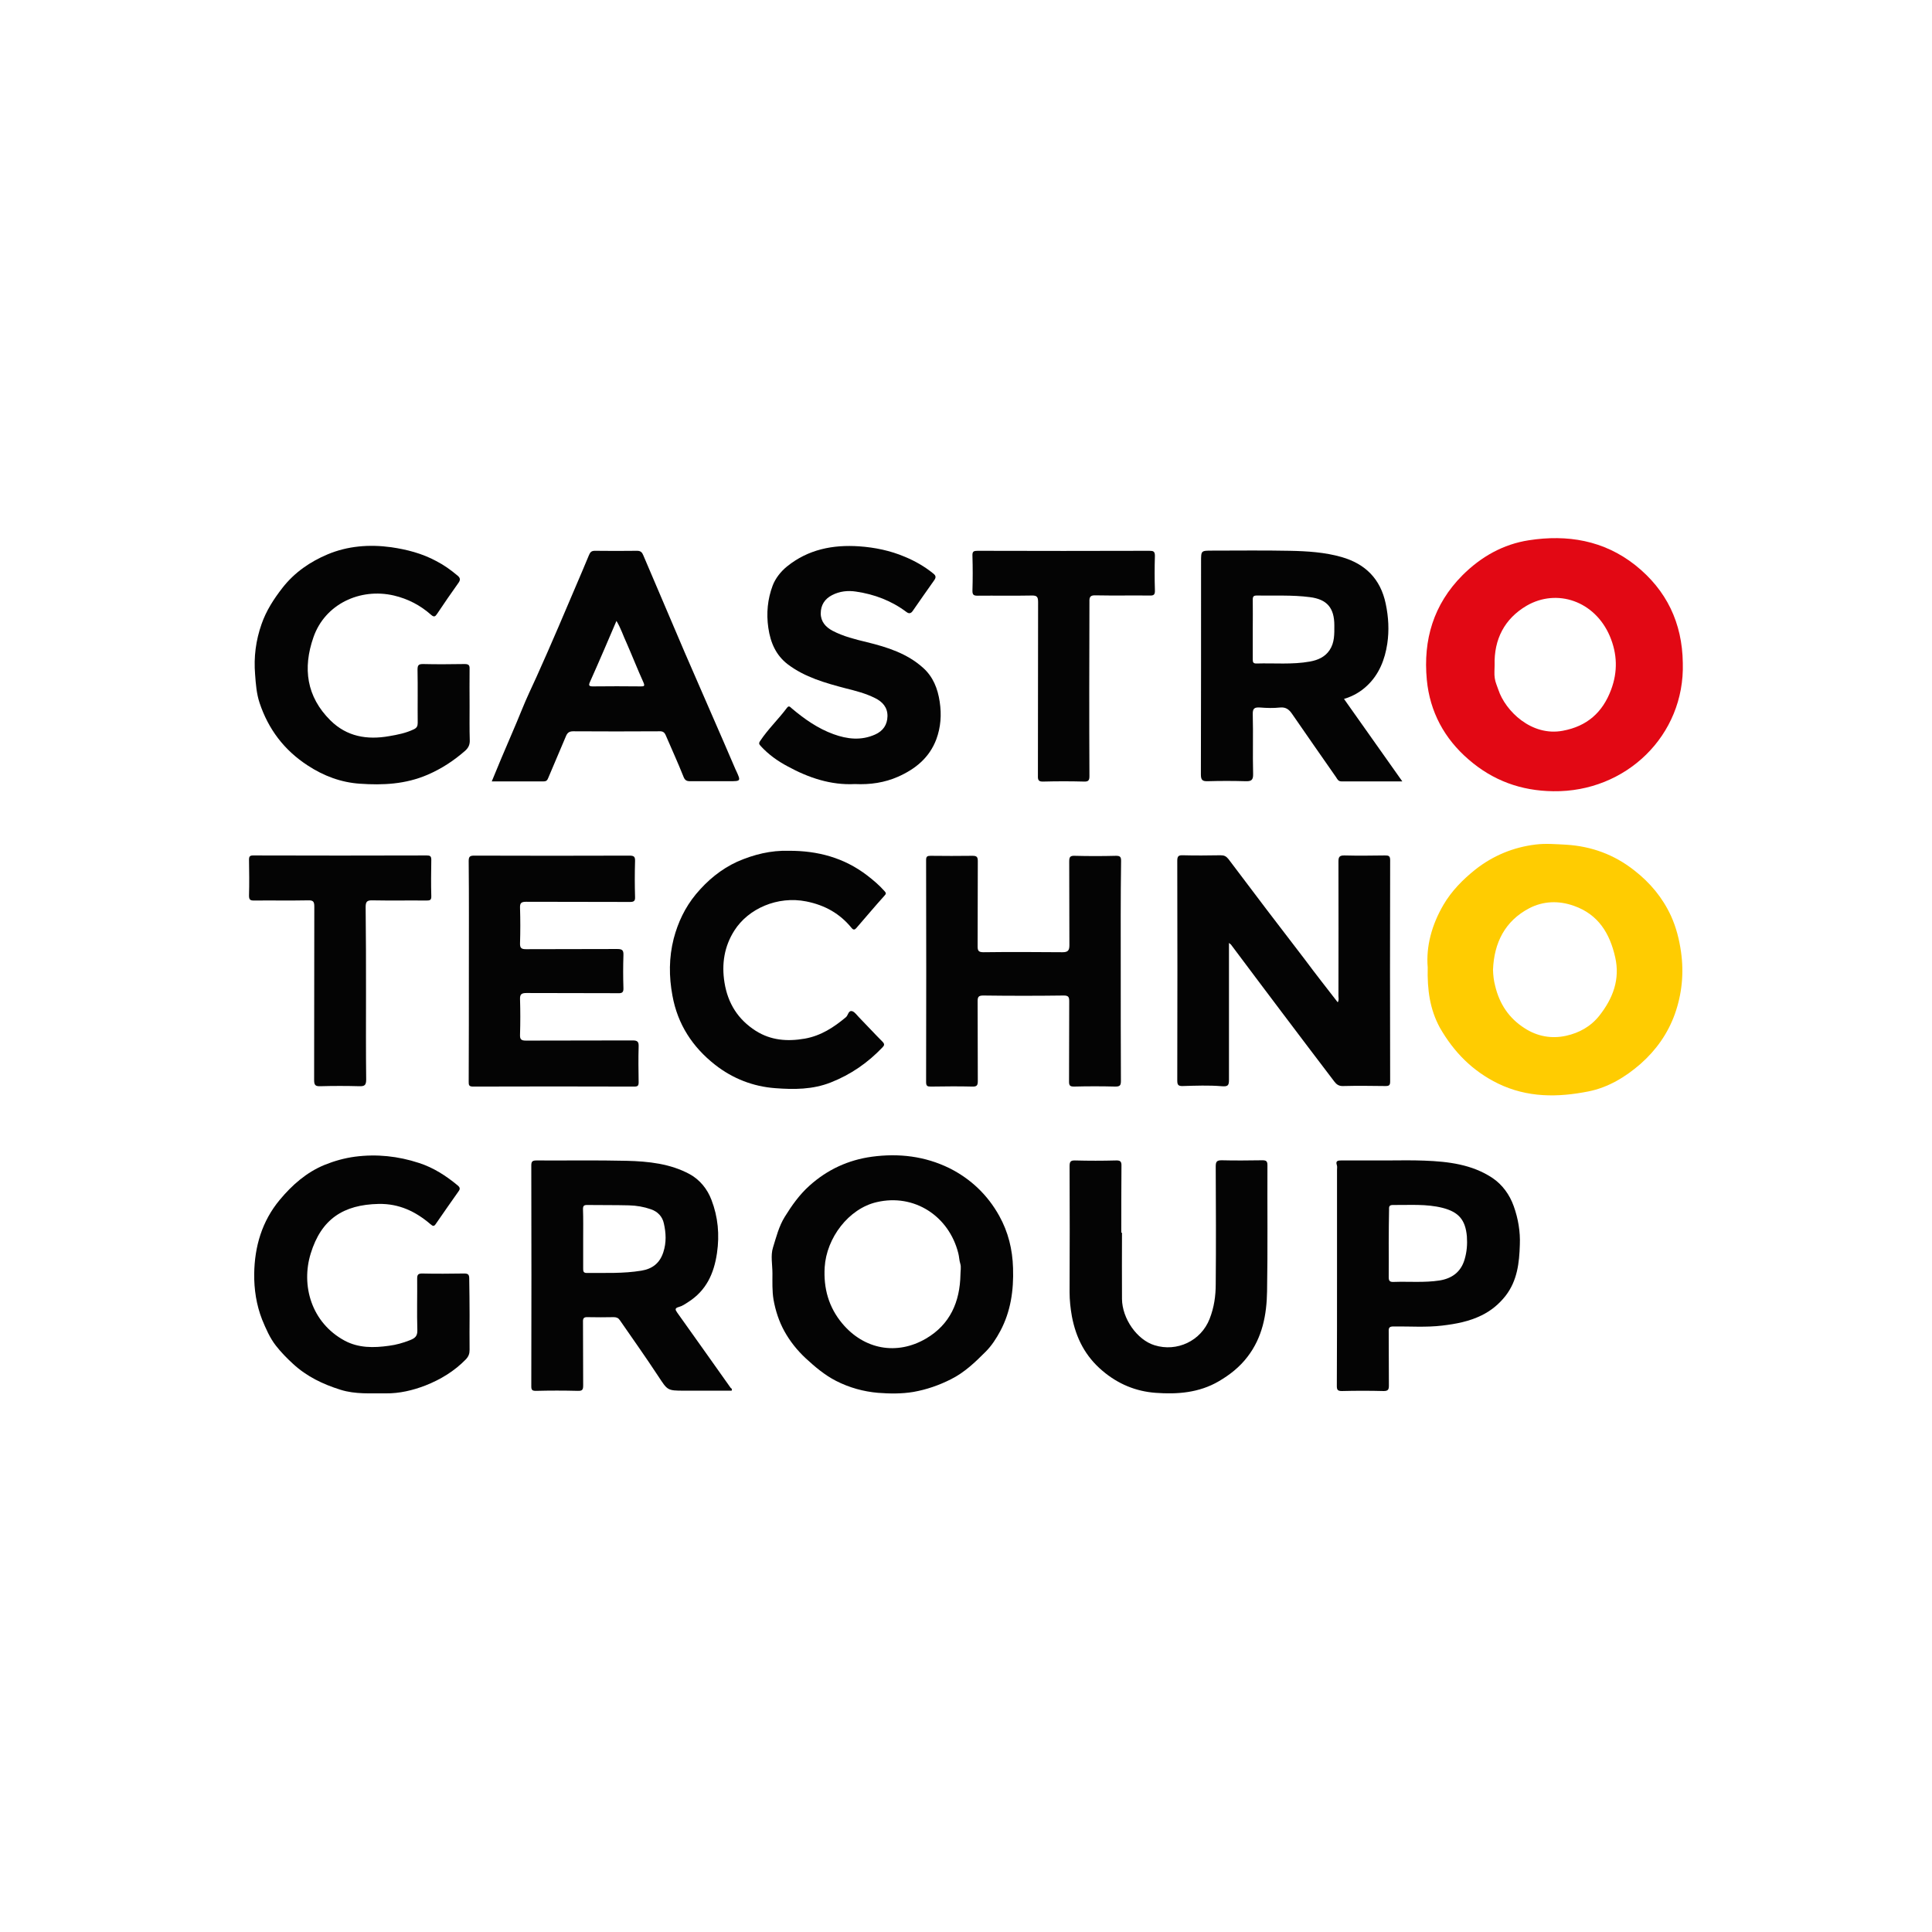 <?xml version="1.0" encoding="utf-8"?>
<!-- Generator: Adobe Illustrator 27.7.0, SVG Export Plug-In . SVG Version: 6.00 Build 0)  -->
<svg version="1.1" id="Layer_1" xmlns="http://www.w3.org/2000/svg" xmlns:xlink="http://www.w3.org/1999/xlink" x="0px" y="0px"
	 viewBox="0 0 1080 1080" enable-background="new 0 0 1080 1080" xml:space="preserve">
<g>
	<path fill="#E20814" d="M940.7,370.6c1.2,40.5-31.8,72.3-72.4,71.7c-18.1-0.2-33.8-6-47.3-17.7c-13.6-11.7-21.7-26.7-23.4-44.6
		c-2.1-22.3,3.7-42.1,19.9-58.4c10.4-10.4,22.8-17.4,37.2-19.6c21.4-3.3,41.8,0,59.4,13.9C931.7,329.9,940.4,348.3,940.7,370.6z
		 M835.5,371.8c0,2.5-0.3,5,0.1,7.4c0.3,2.2,1.3,4.3,2,6.4c3.9,11.8,18.5,26.2,36,22.9c13.6-2.5,22.3-10.3,27-22.9
		c3.8-10.1,3.5-20.1-0.7-30c-8.4-19.7-29.6-26.8-46.5-17C841,345.9,835.1,357.4,835.5,371.8z"/>
	<path fill="#FFCC01" d="M798.1,540.8c-1-11.8,2.3-23.9,8.8-35c4.5-7.7,10.8-14.1,17.8-19.7c9.9-7.8,21.3-12.5,33.7-14
		c5.5-0.7,11.4-0.2,17.2,0.1c14.1,0.9,26.7,5.5,37.9,14.3c8.9,6.9,15.9,15.3,20.6,25.5c2.9,6.4,4.6,13.1,5.6,20.1
		c1.7,12,0.5,23.7-3.5,34.9c-3.9,10.8-10.4,20-19.1,27.7c-8.5,7.4-18.1,13.2-29.1,15.4c-17.1,3.4-34.1,3.6-50.6-4.4
		c-14.3-7-24.7-17.6-32.5-31.2C799.3,564.2,797.8,553.3,798.1,540.8z M834.6,542.1c0.1,3.1,0.4,6,1.2,9c2.4,10.1,7.7,18.1,16.5,23.7
		c7.1,4.6,15.1,6,23.2,4.2c7.2-1.6,13.7-5.1,18.6-11.3c7.6-9.7,11.6-20.3,8.8-32.6c-3-13.3-9.4-23.9-23-28.7
		c-8.6-3.1-17.3-2.7-25,1.3C841.3,514.8,835.2,527,834.6,542.1z"/>
	<path fill="#040404" d="M747.8,560.3c0.8-1.3,0.4-2.5,0.4-3.5c0-25.1,0.1-50.2,0-75.3c0-2.7,0.8-3.3,3.3-3.3
		c7.6,0.2,15.1,0.1,22.7,0c2,0,2.9,0.2,2.9,2.6c-0.1,41.2-0.1,82.5,0,123.7c0,2.1-0.5,2.6-2.6,2.6c-7.9-0.1-15.8-0.2-23.7,0
		c-2.3,0.1-3.7-0.9-4.9-2.5c-9.9-13.1-19.9-26.1-29.7-39.2c-9.4-12.4-18.7-24.9-28.1-37.4c-0.2-0.2-0.5-0.4-1.1-0.9
		c0,1.4,0,2.5,0,3.6c0,24.3,0,48.6,0,72.9c0,3.1-0.5,3.9-4.1,3.6c-7.2-0.6-14.5-0.3-21.7-0.1c-2.7,0.1-3.1-0.8-3.1-3.2
		c0.1-40.9,0.1-81.8,0-122.7c0-2.6,0.7-3.2,3.2-3.1c7,0.2,14,0.1,21,0c2,0,3.1,0.5,4.4,2.1c14.2,18.9,28.5,37.7,42.9,56.4
		C735.6,544.7,741.7,552.4,747.8,560.3z"/>
	<path fill="#040404" d="M751.3,390.7c10.9,15.4,21.6,30.5,32.6,46.1c-11.8,0-22.9,0-34,0c-1.8,0-2.3-1.2-3-2.3
		c-8.2-11.8-16.5-23.6-24.6-35.4c-1.7-2.5-3.5-3.9-6.7-3.6c-3.7,0.4-7.5,0.3-11.2,0c-3.2-0.2-4.2,0.5-4.1,3.9
		c0.3,11.1-0.1,22.2,0.2,33.2c0.1,3.6-1.1,4.2-4.3,4.1c-7-0.2-14-0.2-21,0c-3,0.1-3.9-0.6-3.9-3.8c0.1-39.7,0.1-79.3,0.1-119
		c0-6.1,0-6.1,6.2-6.1c14.5,0,28.9-0.2,43.4,0.1c9.8,0.2,19.6,0.8,29,3.5c13.2,3.8,21.7,12.2,24.6,26c1.6,7.5,2,15,0.9,22.4
		c-1.3,8.8-4.6,17.3-11.4,23.6C760.5,386.8,756.3,389.2,751.3,390.7z M700.3,351.7c0,5.7,0,11.3,0,17c0,1.5,0.3,2.2,2,2.2
		c10-0.3,20.1,0.7,30-1.1c4.4-0.8,8.3-2.5,10.9-6.3c2.9-4.3,2.7-9.1,2.7-13.9c0-9.8-4.1-14.6-13.7-15.8c-9.9-1.3-19.8-0.7-29.6-0.9
		c-1.8,0-2.3,0.5-2.3,2.3C700.4,340.6,700.3,346.2,700.3,351.7z"/>
	<path fill="#040404" d="M409,777.4c-8.8,0-17.6,0-26.5,0c-9.6,0-9.3-0.2-14.6-8.2c-6.9-10.5-14.2-20.8-21.4-31.2
		c-0.8-1.2-1.8-1.7-3.4-1.7c-4.9,0.1-9.7,0.1-14.6,0c-2.1-0.1-2.7,0.6-2.6,2.7c0.1,11.8,0,23.5,0.1,35.3c0,2.4-0.3,3.3-3,3.2
		c-7.8-0.2-15.6-0.2-23.4,0c-2.1,0-2.6-0.5-2.6-2.6c0.1-41.1,0.1-82.3,0-123.4c0-2.2,0.6-2.8,2.9-2.8c16.8,0.1,33.7-0.2,50.5,0.2
		c12.1,0.3,24.4,1.6,35.2,7.5c5.5,3,9.8,8.2,12.1,14.3c3.7,9.6,4.6,19.5,3.1,29.8c-1.7,11.5-6,20.9-16,27.3
		c-1.7,1.1-3.4,2.3-5.3,2.8c-2.6,0.7-1.9,1.7-0.9,3.2c10,14,19.9,28,29.9,42.1C408.9,776.1,409.4,776.5,409,777.4z M326,692.4
		c0,5.5,0,11.1,0,16.6c0,1.5,0,2.6,2,2.6c10.2-0.1,20.4,0.4,30.6-1.3c6-1,10.2-4.1,12.2-10.3c1.8-5.5,1.5-10.8,0.3-16.1
		c-0.8-3.8-3.4-6.6-7.2-7.9c-4-1.4-8.1-2.1-12.3-2.2c-7.8-0.2-15.6-0.1-23.4-0.2c-1.8,0-2.3,0.5-2.3,2.3
		C326.1,681.3,326,686.9,326,692.4z"/>
	<path fill="#040404" d="M431.8,711.8c0-4.8-1.1-10,0.3-14.4c1.8-5.8,3.3-11.9,6.6-17.2c3.9-6.3,8.2-12.4,13.8-17.4
		c10-9,21.7-14.4,35-16.2c15-2,29.5-0.3,43.2,6.4c12,6,21.4,15,27.9,26.7c5,9,7.4,18.7,7.7,29.2c0.4,12.4-1.3,24.2-7.1,35.1
		c-2.2,4.1-4.8,8.2-8.2,11.6c-5.9,5.9-11.8,11.6-19.4,15.4c-6.7,3.4-13.7,5.8-21,7.1c-6.6,1.1-13.3,1-19.8,0.5
		c-8.1-0.7-16.1-2.9-23.5-6.7c-6.4-3.3-11.7-7.8-17-12.7c-4.7-4.4-8.7-9.4-11.8-15c-3-5.4-5-11.5-6.1-17.7
		C431.6,721.6,431.8,716.7,431.8,711.8z M536.9,712.5c0-2,0.5-4.2-0.1-6.1c-0.6-1.9-0.6-3.9-1.1-5.8c-5.2-20.8-24.6-33.5-45.6-28.6
		c-15.7,3.6-28.1,20-29.1,36.4c-0.7,11.7,2.2,22.3,9.8,31.4c12.2,14.6,30.5,18,46.8,8.5C531.1,740.4,536.6,727.8,536.9,712.5z"/>
	<path fill="#040404" d="M626.5,542.8c0,20.5,0,40.9,0.1,61.4c0,2.5-0.5,3.2-3.1,3.2c-7.7-0.2-15.4-0.2-23.1,0
		c-2.3,0-2.8-0.6-2.8-2.8c0.1-14.9,0-29.8,0.1-44.8c0-2.3-0.3-3.3-3-3.3c-15,0.2-30.1,0.2-45.1,0c-2.7,0-3.1,0.9-3.1,3.3
		c0.1,14.8,0,29.6,0.1,44.4c0,2.4-0.4,3.3-3.1,3.2c-7.7-0.2-15.4-0.1-23.1,0c-1.9,0-2.7-0.2-2.7-2.5c0.1-41.4,0.1-82.7,0-124.1
		c0-2,0.6-2.4,2.5-2.4c7.8,0.1,15.6,0.1,23.4,0c2.4,0,3,0.6,3,3c-0.1,15.8,0,31.6-0.1,47.5c0,2.5,0.4,3.4,3.3,3.4
		c14.7-0.2,29.4-0.1,44.1,0c3,0,3.9-0.9,3.9-3.9c-0.1-15.6,0-31.2-0.1-46.8c0-2.5,0.5-3.3,3.1-3.2c7.7,0.2,15.4,0.2,23.1,0
		c2.2,0,2.8,0.6,2.8,2.8C626.4,501.6,626.5,522.2,626.5,542.8z"/>
	<path fill="#040404" d="M262.1,542.4c0-20.3,0.1-40.7-0.1-61c0-2.5,0.6-3.1,3.1-3.1c28.9,0.1,57.9,0.1,86.8,0
		c2.5,0,3.2,0.6,3.1,3.1c-0.2,6.7-0.2,13.3,0,20c0.1,2.2-0.6,2.8-2.8,2.8c-19.3-0.1-38.7,0-58-0.1c-2.9,0-3.6,0.7-3.5,3.5
		c0.2,6.5,0.2,13.1,0,19.7c-0.1,2.8,0.9,3.3,3.4,3.3c17-0.1,33.9,0,50.9-0.1c2.9,0,3.6,0.7,3.5,3.5c-0.2,6.1-0.2,12.2,0,18.3
		c0.1,2.4-0.7,3-3,2.9c-17.1-0.1-34.1,0-51.2-0.1c-2.8,0-3.7,0.7-3.6,3.5c0.2,6.5,0.2,13.1,0,19.7c-0.1,2.6,0.5,3.4,3.3,3.4
		c19.9-0.1,39.8,0,59.7-0.1c2.7,0,3.4,0.8,3.3,3.4c-0.2,6.7-0.1,13.3,0,20c0,1.9-0.5,2.4-2.4,2.4c-30.1-0.1-60.2-0.1-90.2,0
		c-2.4,0-2.4-1-2.4-2.8C262.1,583.8,262.1,563.1,262.1,542.4z"/>
	<path fill="#040404" d="M274.9,436.8c1.9-4.6,3.6-8.7,5.3-12.8c3.8-9.1,7.8-18,11.5-27.2c2.5-6.2,5.4-12.3,8.2-18.4
		c4.2-9.3,8.3-18.7,12.3-28c3.1-7.2,6.2-14.5,9.3-21.8c2.6-6.1,5.2-12.1,7.7-18.2c0.7-1.7,1.4-2.5,3.3-2.5c7.9,0.1,15.8,0.1,23.7,0
		c2,0,2.8,1,3.4,2.5c7.7,18.1,15.5,36.3,23.2,54.4c5,11.6,10.1,23.1,15.1,34.7c4.5,10.2,8.9,20.5,13.3,30.7c0.1,0.2,0.2,0.4,0.3,0.6
		c2.7,5.9,2.7,5.9-3.8,5.9c-7.3,0-14.7,0-22,0c-2,0-2.9-0.6-3.7-2.7c-3.1-7.8-6.6-15.4-9.9-23.1c-0.7-1.6-1.7-2.2-3.5-2.1
		c-16.1,0.1-32.1,0.1-48.2,0c-2.3,0-3.3,0.9-4.1,2.9c-3.2,7.7-6.6,15.4-9.8,23.1c-0.5,1.2-0.9,2-2.6,2
		C294.5,436.8,285,436.8,274.9,436.8z M344.6,347.1c-2.3,5.4-4.5,10.4-6.6,15.4c-2.7,6.2-5.4,12.5-8.2,18.7c-0.9,2-0.5,2.5,1.6,2.5
		c8.9-0.1,17.9-0.1,26.8,0c1.8,0,2.4-0.1,1.5-2.2c-3.3-7.3-6.2-14.7-9.4-22C348.4,355.5,347.1,351.2,344.6,347.1z"/>
	<path fill="#040404" d="M262.5,735.2c0,6.4-0.1,12.9,0,19.3c0,2.2-0.5,3.7-2.1,5.4c-6.4,6.6-14.2,11.3-22.6,14.6
		c-7,2.7-14.5,4.5-22.2,4.4c-8.4-0.1-16.9,0.6-25.2-2c-9.9-3.1-18.9-7.4-26.6-14.5c-3.5-3.2-6.8-6.6-9.6-10.2
		c-3.3-4.2-5.6-9.5-7.7-14.6c-3.2-8.2-4.5-16.9-4.4-25.5c0.2-15.2,4.3-29.4,14.3-41.4c6.9-8.3,15-15.4,25-19.5
		c5.4-2.2,11.1-3.8,17-4.6c12.3-1.6,24.2-0.3,35.8,3.5c8.1,2.6,15.2,7.2,21.7,12.6c1.3,1.1,1.4,2,0.4,3.3
		c-4.3,6.1-8.5,12.1-12.7,18.2c-1,1.5-1.6,1.3-3,0.1c-8.3-7.1-17.5-11.5-28.9-11.3c-19.8,0.4-32.1,8.5-38,27.7
		c-5.5,17.8,0.3,38.6,18.9,48.7c7.8,4.2,16.3,4.1,24.8,2.9c4-0.5,7.9-1.6,11.7-3.1c2.8-1.1,4.3-2.2,4.2-5.6
		c-0.3-9.6,0-19.2-0.1-28.8c0-2.2,0.5-2.9,2.8-2.9c7.8,0.2,15.6,0.1,23.4,0c2.2,0,2.9,0.5,2.9,2.8
		C262.4,721.4,262.5,728.3,262.5,735.2z"/>
	<path fill="#040404" d="M262.5,394.5c0,6.4-0.1,12.9,0.1,19.3c0.1,2.5-0.8,4.3-2.6,5.9c-6.3,5.5-13.1,10-21,13.4
		c-12.3,5.3-25,5.9-37.8,5c-10.5-0.7-20.2-4.3-29.2-10.2c-13.2-8.6-22-20.3-26.9-35c-1.7-5.1-2.1-10.5-2.5-15.9
		c-0.8-9.7,0.4-19,3.6-28.1c2.6-7.5,6.8-14,11.7-20.3c6.8-8.7,15.5-14.6,25.2-18.7c11.2-4.7,23.3-5.7,35.6-4
		c8.9,1.3,17.3,3.5,25.1,7.7c4.3,2.2,8.2,5,11.9,8.1c1.6,1.3,1.8,2.4,0.6,4.1c-4.1,5.7-8.1,11.6-12,17.4c-1,1.5-1.7,1.9-3.3,0.5
		c-6-5.3-12.8-8.9-20.8-10.8c-18.9-4.4-38.6,4.8-45,23.4c-6,17.2-3.9,33.1,9.5,46.4c9.2,9.1,20.5,11,32.9,8.8
		c4.7-0.8,9.3-1.7,13.7-3.8c1.7-0.8,2.2-1.8,2.2-3.6c-0.1-9.9,0.1-19.9-0.1-29.8c0-2.7,0.8-3.1,3.2-3.1c7.7,0.2,15.4,0.1,23.1,0
		c2.1,0,2.9,0.5,2.8,2.7C262.4,380.7,262.5,387.6,262.5,394.5z"/>
	<path fill="#040404" d="M627.2,689.1c0,12.3-0.1,24.6,0,37c0.1,11,8.4,22.9,18.2,25.9c12.5,3.9,26-2.4,30.8-14.8
		c2.5-6.4,3.4-12.8,3.4-19.4c0.2-21.9,0.1-43.9,0-65.8c0-2.6,0.6-3.4,3.3-3.4c7.6,0.2,15.2,0.1,22.7,0c2.1,0,2.9,0.4,2.9,2.7
		c-0.1,23.5,0.2,47-0.2,70.5c-0.2,13.1-2.6,25.8-10.9,36.6c-4.4,5.8-10,10.2-16.2,13.8c-11,6.4-23.1,7.3-35.2,6.4
		c-11-0.8-21-4.9-29.7-12.3c-9.6-8.1-14.8-18.3-17.1-30.4c-0.8-4.5-1.3-9-1.3-13.5c0.1-23.5,0.1-47,0-70.5c0-2.4,0.5-3.3,3.1-3.2
		c7.6,0.2,15.2,0.2,22.7,0c2.5-0.1,3.3,0.5,3.2,3.1c-0.1,12.4-0.1,24.9-0.1,37.3C627.1,689.1,627.1,689.1,627.2,689.1z"/>
	<path fill="#040404" d="M747.4,713c0-19.7,0-39.3,0-59c0-0.9,0.2-1.9-0.1-2.7c-0.8-2.4,0.6-2.6,2.4-2.6c8.3,0,16.5,0,24.8,0
		c7.2,0,14.5-0.2,21.7,0.1c13.4,0.5,26.7,2.1,38.1,9.7c5.5,3.7,9.6,9.3,11.9,15.8c2.5,7,3.7,14.3,3.4,21.5
		c-0.3,10.1-1.4,20.1-8,28.6c-3.7,4.7-8.1,8.3-13.4,10.9c-6.9,3.4-14.3,4.8-21.9,5.7c-9.1,1.1-18.2,0.4-27.3,0.5
		c-2.3,0-2.8,0.7-2.7,2.8c0.1,10.1,0,20.1,0.1,30.2c0,2.2-0.4,3.1-2.9,3.1c-7.8-0.2-15.6-0.2-23.4,0c-2.3,0-2.8-0.7-2.8-2.8
		C747.4,754.1,747.4,733.5,747.4,713z M776.3,694.8c0,6.3,0.1,12.6,0,19c0,2.2,0.5,2.9,2.8,2.8c8.5-0.3,17.1,0.5,25.6-0.8
		c6.8-1.1,11.9-4.6,14-11.7c1.3-4.3,1.6-8.6,1.3-12.9c-0.8-9.4-4.7-13.7-13.6-16c-9.1-2.3-18.5-1.5-27.7-1.6c-1.8,0-2.3,0.6-2.2,2.3
		C776.4,682.1,776.3,688.5,776.3,694.8z"/>
	<path fill="#040404" d="M477.9,438.3c-13.4,0.7-25.9-3.5-37.6-9.9c-5.5-2.9-10.7-6.6-15-11.3c-1-1.1-1.3-1.6-0.3-3
		c4.4-6.6,10.2-12.1,14.9-18.4c1.1-1.5,1.8-0.5,2.6,0.2c7.1,6,14.6,11.3,23.4,14.5c7.7,2.8,15.5,3.7,23.3,0.2
		c4.5-2,6.8-5.5,6.9-10.2c0.1-4.9-2.7-8.1-7-10.2c-5.2-2.6-10.7-4-16.3-5.4c-11.4-3-22.9-6.2-32.5-13.5c-6.5-5-9.6-12-10.8-20.3
		c-1.2-8.2-0.4-16.1,2.4-23.6c1.5-4,4.5-7.9,8.1-10.8c11.8-9.5,25.6-12.2,40.3-11.2c8.7,0.6,17.4,2.4,25.4,5.8
		c5.6,2.3,11.1,5.4,16,9.4c1.7,1.3,1.5,2.4,0.5,3.8c-4,5.7-8,11.3-11.9,17c-1.1,1.7-2.3,1.7-3.6,0.7c-8.4-6.3-17.9-9.9-28.2-11.4
		c-4.6-0.7-9.2-0.2-13.4,2c-4.1,2.1-6.3,5.6-6.3,10.2c0,4.6,2.8,7.7,6.6,9.7c6.1,3.2,12.7,4.8,19.3,6.4c11.4,2.8,22.4,6.3,31.3,14.3
		c5.6,5,8.2,11.6,9.3,19c1.1,7.3,0.6,14.2-1.9,21c-3.9,10.3-11.7,16.6-21.4,20.9C494.5,437.5,486.5,438.7,477.9,438.3z"/>
	<path fill="#040404" d="M440.9,475.6c16.2-0.1,31,3.9,43.9,13.8c3.5,2.7,6.8,5.5,9.7,8.8c0.8,0.9,1,1.4,0,2.4
		c-5.4,6-10.6,12.2-15.9,18.3c-0.8,0.9-1.6,1-2.5-0.1c-6.6-8.1-14.9-12.8-25.4-14.9c-16-3.2-32.4,4-40.2,16.3
		c-5.6,8.8-7.2,18.6-5.5,29.1c1.9,11.7,7.6,20.6,17.4,26.9c8.5,5.4,17.7,6.1,27.5,4.4c9-1.6,16.2-6.3,23-12c1.3-1.1,1.3-4,3.6-3.3
		c1.4,0.5,2.5,2.2,3.7,3.4c4.4,4.5,8.7,9.2,13.1,13.6c1.3,1.3,1.1,2.1,0,3.2c-8.2,8.6-17.7,15.2-28.9,19.6c-10.1,4-20.6,4-31,3.2
		c-12.4-0.9-23.9-5.4-33.7-13.1c-12.6-9.9-20.9-22.6-23.8-38.6c-2-10.7-2-21.3,0.7-31.9c2.4-9.1,6.3-17.4,12.4-24.8
		c6.5-7.8,14-14,23.1-18.2C421.5,477.6,431,475.3,440.9,475.6z"/>
	<path fill="#040404" d="M204.6,555.4c0,16-0.1,32.1,0.1,48.1c0,3.2-1,3.8-3.9,3.7c-7.2-0.2-14.5-0.2-21.7,0
		c-2.8,0.1-3.5-0.6-3.5-3.5c0.1-32.3,0-64.6,0.1-96.9c0-2.8-0.6-3.6-3.5-3.5c-10.1,0.2-20.1,0-30.2,0.1c-2.2,0-2.8-0.5-2.8-2.8
		c0.2-6.7,0.1-13.3,0-20c0-1.9,0.5-2.4,2.4-2.4c32.3,0.1,64.7,0.1,97,0c1.8,0,2.5,0.4,2.5,2.4c-0.1,6.8-0.2,13.6,0,20.3
		c0.1,2.3-0.8,2.5-2.7,2.5c-10.1-0.1-20.1,0.1-30.2-0.1c-3.3-0.1-3.8,1-3.8,3.9C204.6,523.3,204.6,539.4,204.6,555.4z"/>
	<path fill="#040404" d="M608.9,385.1c0,16.3,0,32.6,0.1,48.8c0,2.3-0.6,3.1-3,3c-7.6-0.2-15.2-0.2-22.7,0c-2.6,0.1-3.2-0.7-3.1-3.2
		c0.1-32.3,0-64.6,0.1-97c0-2.8-0.4-3.9-3.6-3.8c-10.1,0.2-20.1,0-30.2,0.1c-2.1,0-2.9-0.4-2.9-2.7c0.2-6.6,0.2-13.1,0-19.7
		c-0.1-2.4,0.8-2.7,2.9-2.7c32,0.1,64,0.1,96,0c2.2,0,3.1,0.3,3.1,2.8c-0.2,6.4-0.2,12.9,0,19.3c0.1,2.5-0.7,3-3,2.9
		c-10.1-0.1-20.1,0.1-30.2-0.1c-2.9-0.1-3.5,0.9-3.4,3.6C609,352.7,608.9,368.9,608.9,385.1z"/>
</g>
</svg>
